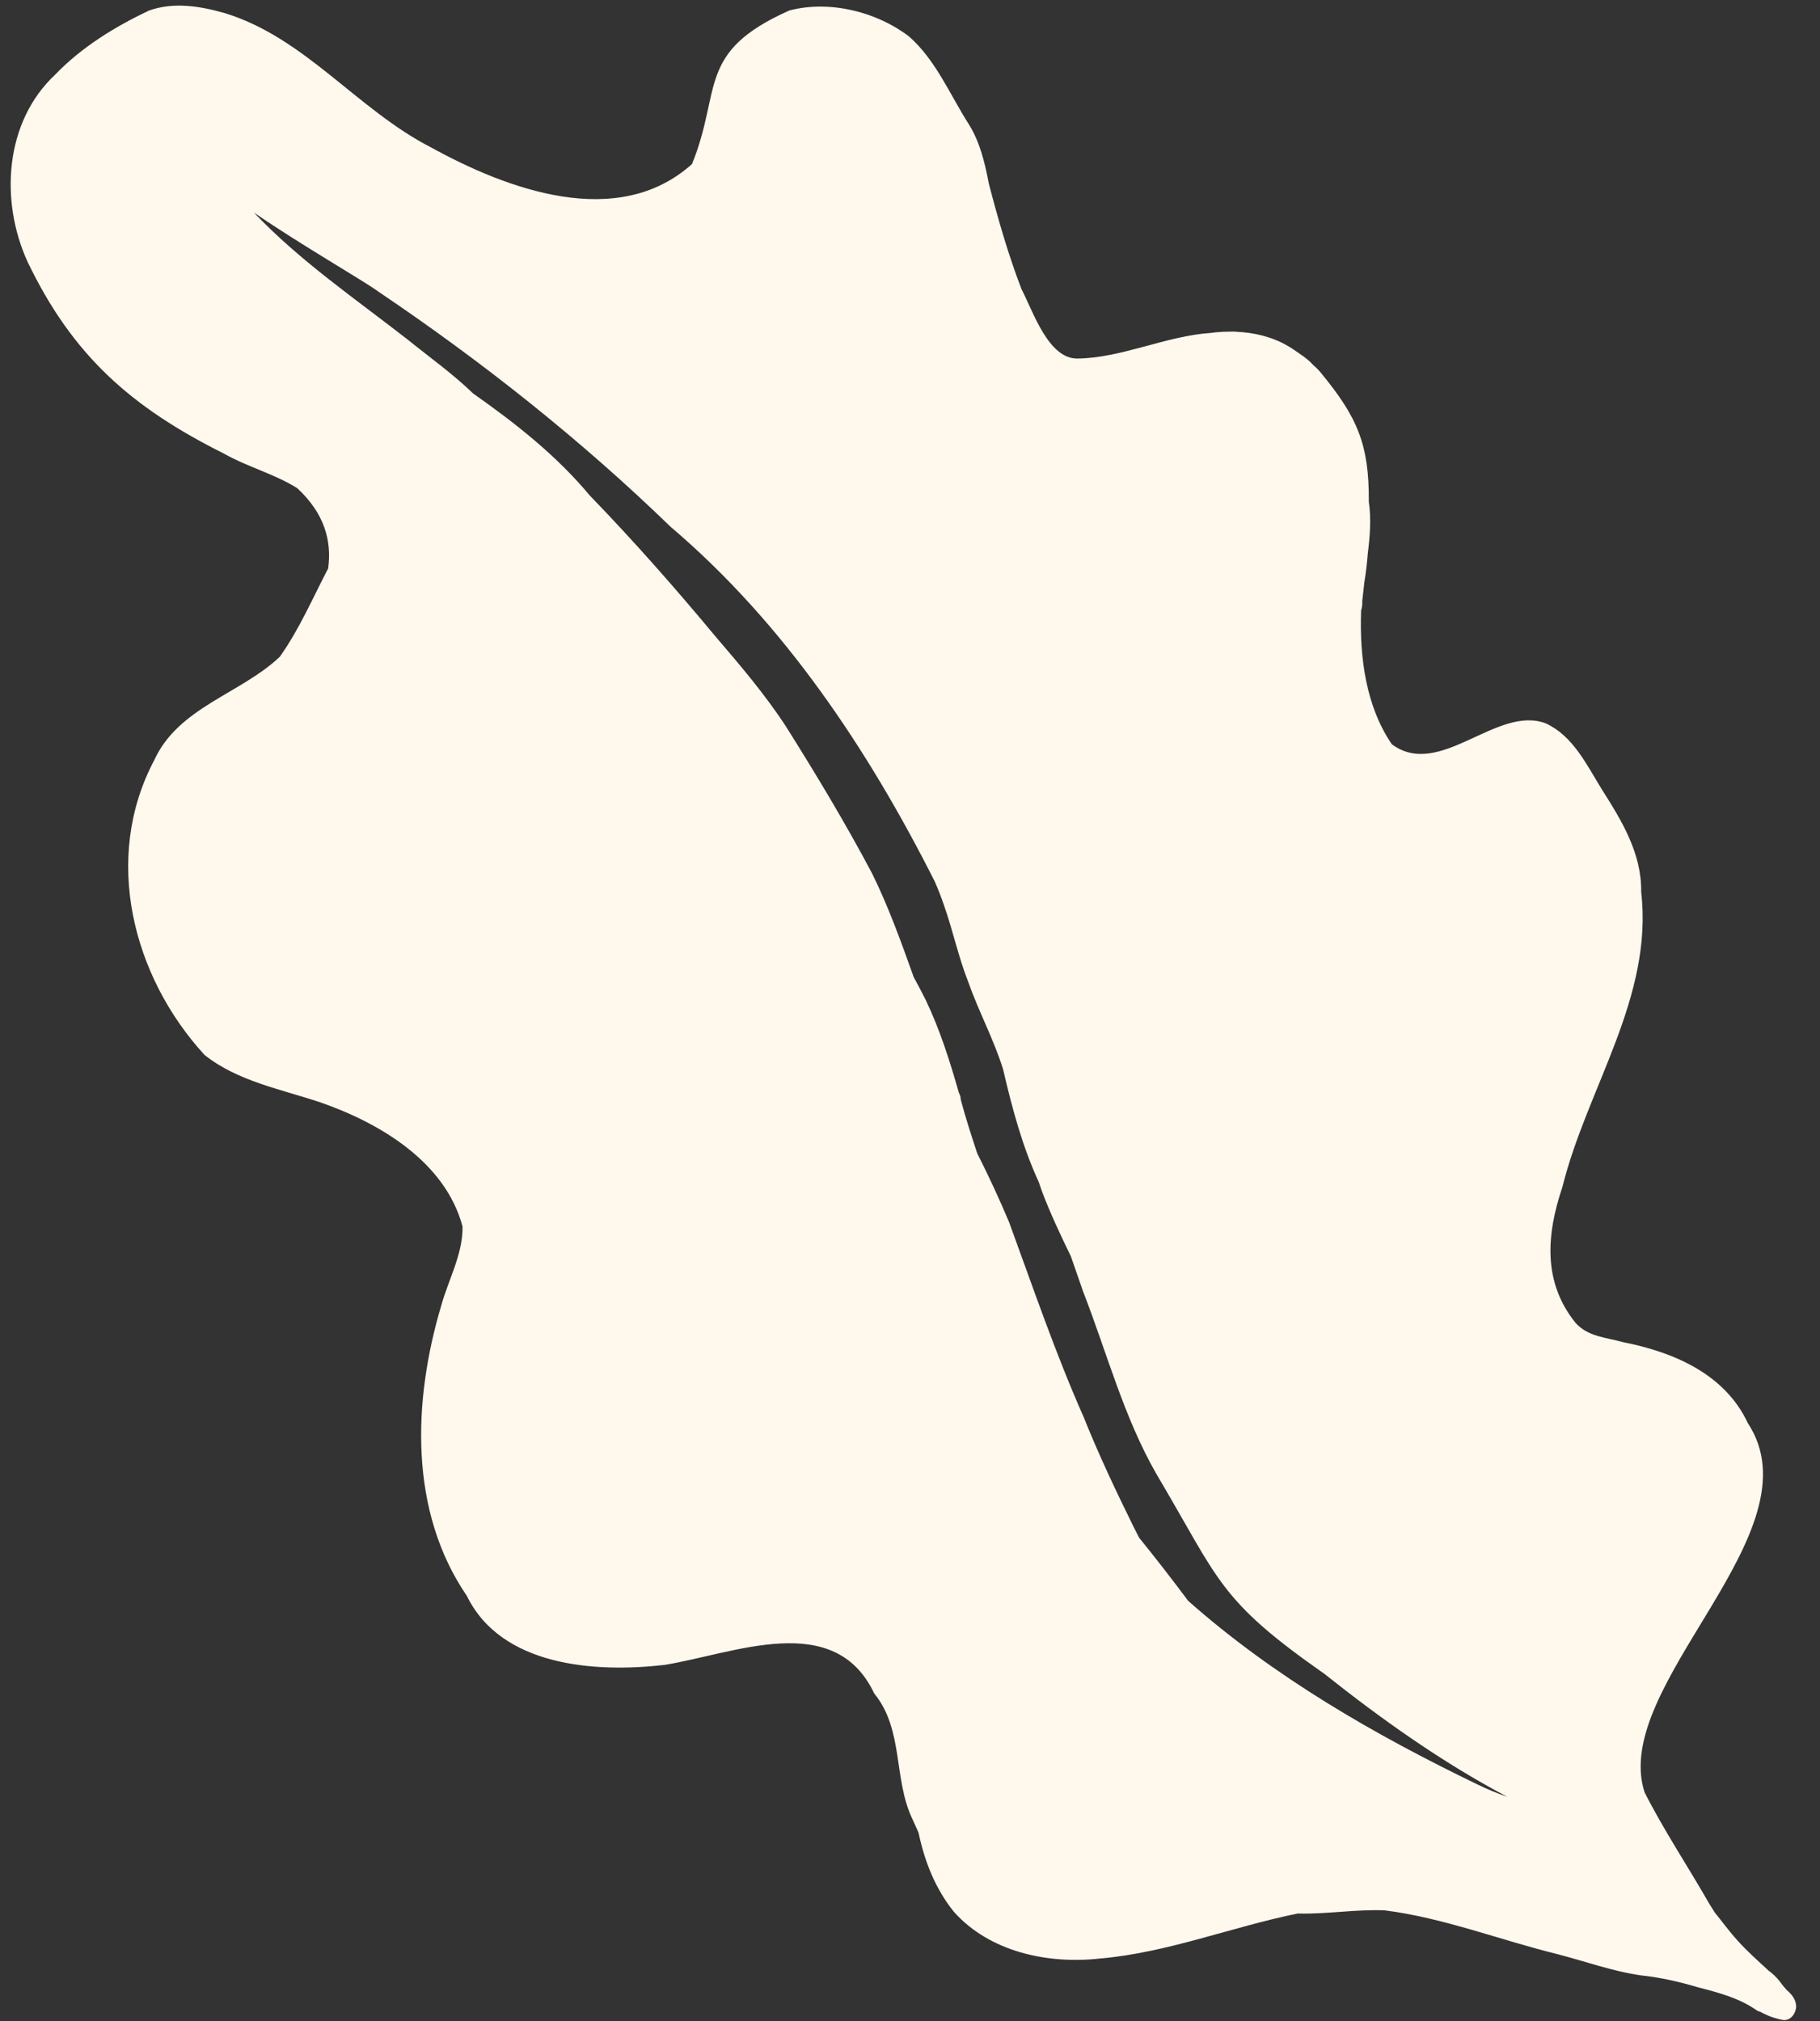 <?xml version="1.0" encoding="UTF-8" standalone="no"?><svg xmlns="http://www.w3.org/2000/svg" xmlns:xlink="http://www.w3.org/1999/xlink" fill="#000000" height="359.5" preserveAspectRatio="xMidYMid meet" version="1" viewBox="-1.9 -1.0 323.7 359.5" width="323.7" zoomAndPan="magnify"><rect x="-1.9" y="-1.0" width="323.7" height="359.5" fill="#333333" stroke="none"/><g id="change1_1"><path d="M315.871,352.919c-0.43-0.477-0.832-0.963-1.234-1.528c-0.569-0.739-1.241-1.371-1.981-1.914 c-1.878-1.728-3.784-3.42-5.493-5.321c-1.464-1.598-2.731-3.356-4.096-5.037v-0.002 c-0.329-0.512-0.65-1.031-0.969-1.549c-3.784-6.622-8.044-12.996-11.496-19.795 c-6.201-19.125,31.156-46.222,18.371-65.658c-4.091-8.763-13.194-12.632-22.185-14.407 c-2.979-0.845-6.239-0.945-8.466-3.431c-5.874-7.292-5.17-15.755-2.338-24.17 c4.373-17.597,16.191-33.709,14.011-52.474c0.103-6.89-3.48-12.697-7.04-18.309 c-2.665-4.314-5.102-9.478-9.951-11.683c-8.731-3.282-18.844,10.032-27.353,3.728 c-4.636-6.769-5.741-15.501-5.474-23.557c0.003-0.098,0.008-0.196,0.012-0.293c0.185-0.46,0.217-1.031,0.195-1.593 c0.113-1.109,0.241-2.216,0.37-3.323c0.286-1.731,0.486-3.469,0.619-5.211c0.393-3.081,0.624-6.154,0.178-9.17 c0.065-10.106-1.963-14.964-8.559-22.961c-0.414-0.51-0.871-0.956-1.355-1.36 c-0.946-1.084-2.264-1.903-3.416-2.701c-0.288-0.201-0.583-0.388-0.882-0.565 c-0.003-0.002-0.005-0.004-0.007-0.006c-0.015-0.009-0.03-0.017-0.045-0.025 c-0.057-0.034-0.115-0.066-0.173-0.099c-2.738-1.597-5.924-2.358-9.116-2.501 c-0.31-0.041-0.611-0.051-0.903-0.024c-0.938-0.008-1.873,0.032-2.792,0.122 c-0.308,0.03-0.615,0.07-0.92,0.117c-7.818,0.51-15.829,4.458-23.634,4.547 c-5.19,0.087-7.884-8.338-9.973-12.354c-2.35-6.112-4.162-12.44-5.811-18.771 c-0.693-3.653-1.557-7.322-3.538-10.516c-3.387-5.295-5.862-11.419-10.651-15.643 c-5.788-4.419-14.197-6.495-21.297-4.614c-16.615,7.406-11.927,14.094-17.305,27.312 c-13.227,11.847-32.883,4.506-46.501-3.012C61.631,18.47,52.316,5.659,38.039,1.323 C33.655,0.074,28.98-0.689,24.573,0.887C18.546,3.751,12.613,7.387,7.96,12.23 c-9.035,8.403-9.902,22.429-4.998,33.24c8.029,16.801,18.55,26.009,34.976,34.206 c4.184,2.377,8.979,3.601,13.036,6.152c4.828,4.483,6.152,9.314,5.496,14.261c-2.774,5.311-5.143,10.862-8.614,15.729 c-7.019,6.623-18.04,8.97-22.334,18.404c-9.206,17.385-3.868,38.406,8.949,52.392 c5.892,4.709,13.649,6.1,20.658,8.462c10.556,3.672,22.178,10.58,25.239,22.067 c0.068,4.948-2.524,9.431-3.805,14.111c-5.025,16.9-5.752,36.48,4.574,51.584 c6.125,12.531,22.767,13.679,35.057,12.28c12.299-1.939,30.309-9.937,37.394,5.069 c5.304,6.481,3.344,15.228,6.836,22.432c0.347,0.798,0.694,1.57,1.044,2.317c1.066,5.072,2.947,9.917,6.271,14.061 c6.372,7.159,16.718,9.357,25.941,8.335c12.056-1.031,23.428-5.618,35.237-8.014 c0.079,0.002,0.157,0.006,0.236,0.007c5.061,0.115,10.089-0.776,15.231-0.568 c10.452,1.333,20.406,5.243,30.611,7.764c5.011,1.283,9.917,3.094,15.054,3.813 c3.454,0.359,6.823,1.157,10.149,2.137c3.648,0.938,7.291,1.908,10.413,4.114c0.185,0.108,0.367,0.175,0.544,0.211 c0.351,0.192,0.712,0.364,1.08,0.516c0.51,0.26,1.045,0.466,1.612,0.605c0.423,0.136,0.857,0.249,1.305,0.328 c1.41,0.231,2.401-1.18,2.407-2.459C317.506,354.565,316.762,353.685,315.871,352.919z M200.692,272.477 c-0.337-0.651-0.666-1.304-0.993-1.96c-3.159-6.409-6.212-12.865-8.868-19.5 c-5.017-11.32-8.998-23.036-13.256-34.648c-1.736-4.133-3.631-8.224-5.666-12.233 c-1.043-3.186-2.097-6.37-2.941-9.614c0.012-0.391-0.129-0.798-0.337-1.204 c-1.6-5.625-3.369-11.214-5.899-16.497c-0.678-1.36-1.391-2.703-2.121-4.037 c-2.235-6.248-4.478-12.515-7.412-18.461c-4.735-8.926-9.957-17.618-15.342-26.164 c-3.721-5.701-8.146-10.875-12.565-16.036c-7.138-8.585-14.51-16.956-22.278-24.978 c-5.963-7.152-13.194-12.841-20.751-18.154c-3.616-3.498-7.765-6.452-11.673-9.608 c-9.322-7.264-19.209-14.024-27.346-22.593c8.025,5.548,19.828,12.323,22.136,14.064 c18.485,12.46,36.004,26.341,52.019,41.862c20.141,17.116,35.088,39.55,46.949,63.051 c0.613,1.405,1.177,2.831,1.666,4.291c1.573,4.461,2.538,9.119,4.275,13.527 c1.855,5.282,4.548,10.234,6.217,15.581c1.582,6.819,3.393,13.646,6.328,20.021 c0.177,0.532,0.36,1.063,0.551,1.592c1.498,3.981,3.313,7.833,5.178,11.66c0.712,2.078,1.431,4.153,2.162,6.224 c4.23,10.846,7.218,22.321,13.035,32.459c11.283,19.035,10.983,22.343,29.882,35.565 c10.206,8.109,20.978,15.77,32.536,21.873c-1.798-0.613-3.555-1.349-5.26-2.176 c-18.312-8.84-36.242-19.159-51.497-32.675C206.587,279.914,203.683,276.159,200.692,272.477z" fill="#fff8ed"/></g></svg>